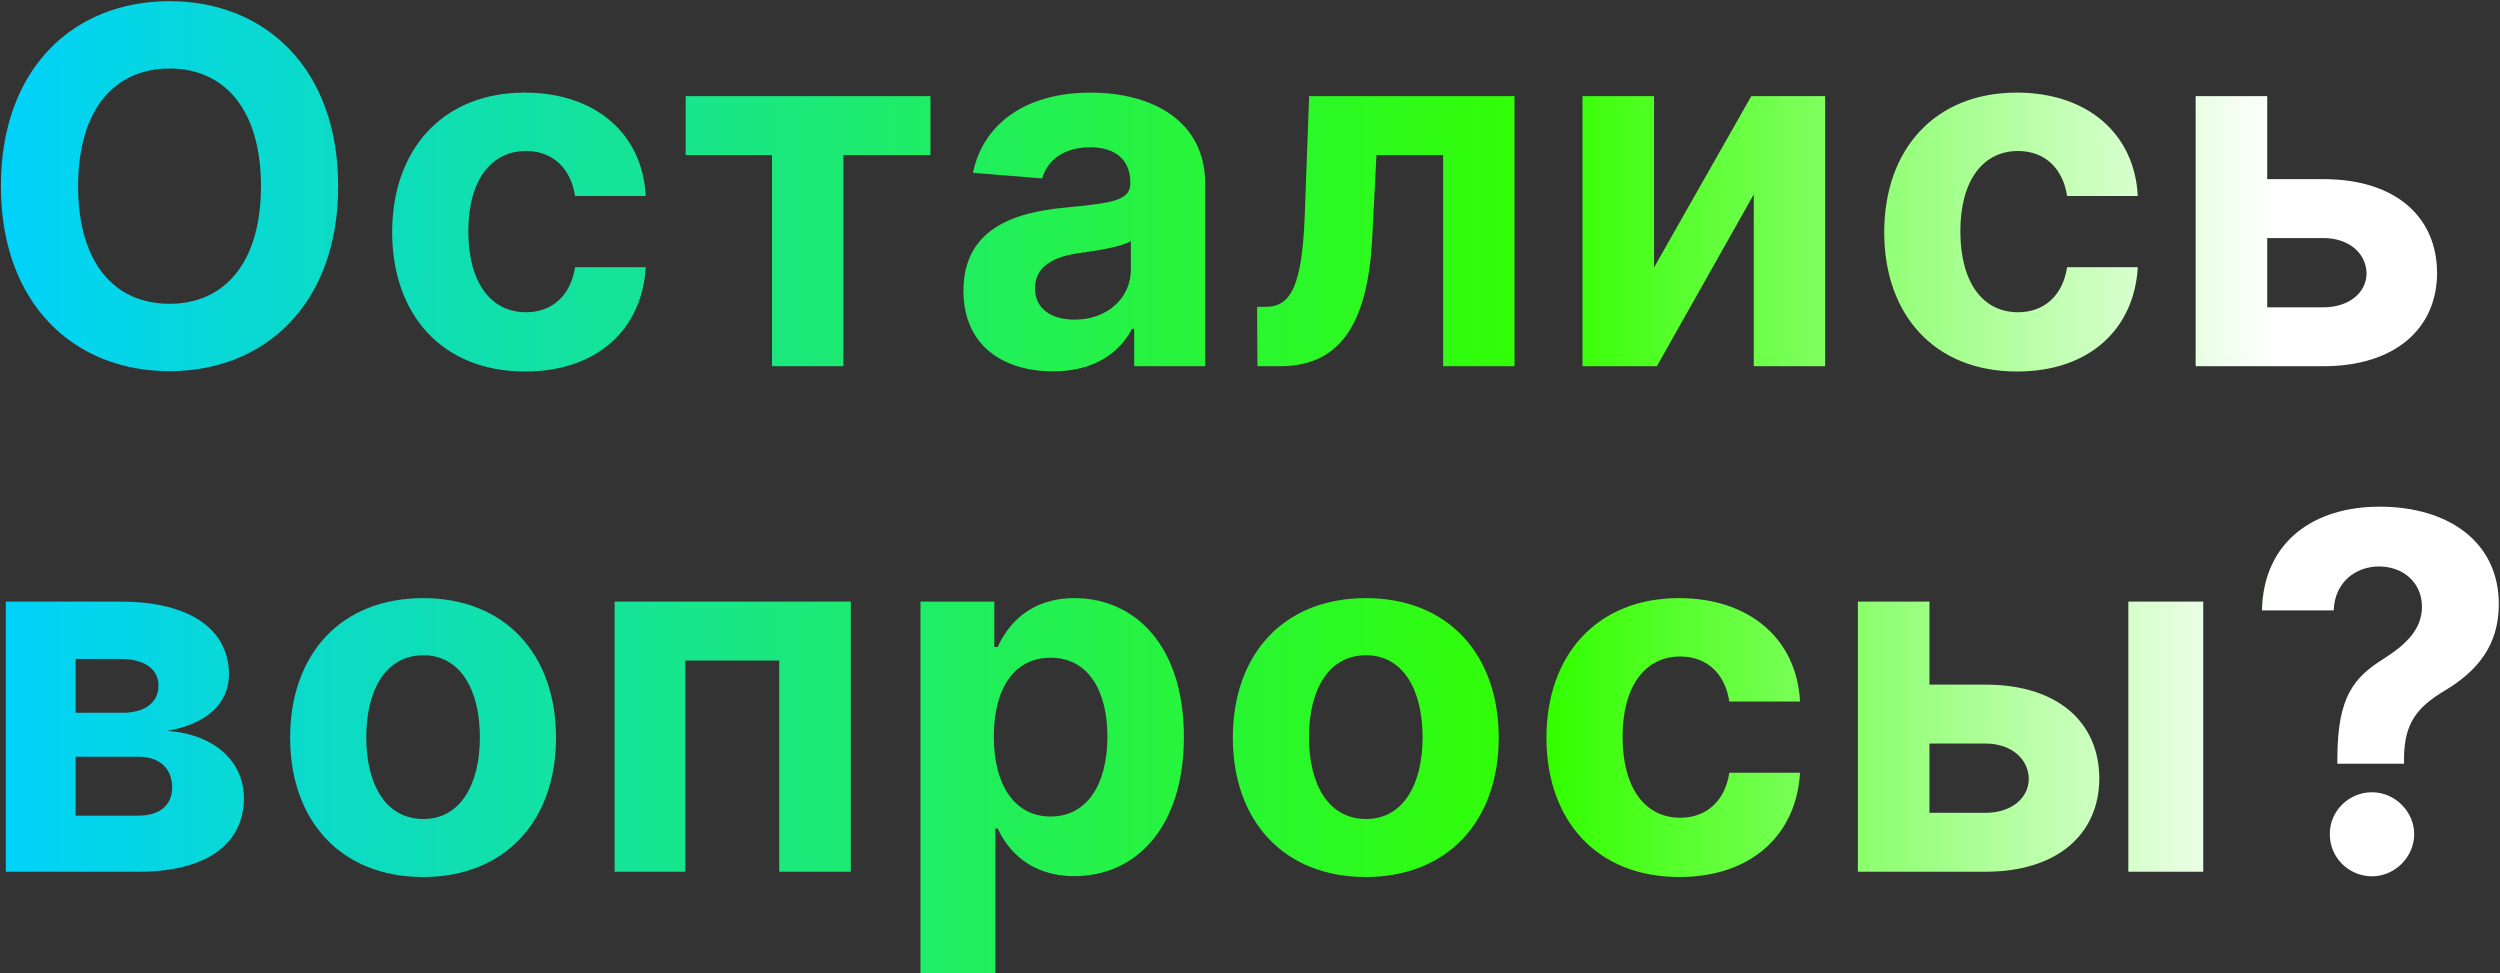 <?xml version="1.0" encoding="UTF-8"?> <svg xmlns="http://www.w3.org/2000/svg" width="1454" height="566" viewBox="0 0 1454 566" fill="none"><rect x="0" y="0" width="1454" height="566" fill="#333333" stroke="none"/> <path d="M196.682 108.273C196.682 39.75 154.136 0.682 98.602 0.682C42.761 0.682 0.523 39.75 0.523 108.273C0.523 176.489 42.761 215.864 98.602 215.864C154.136 215.864 196.682 176.795 196.682 108.273ZM151.784 108.273C151.784 152.659 130.716 176.693 98.602 176.693C66.386 176.693 45.42 152.659 45.42 108.273C45.42 63.886 66.386 39.852 98.602 39.852C130.716 39.852 151.784 63.886 151.784 108.273ZM305.405 216.068C347.234 216.068 373.519 191.523 375.564 155.42H334.45C331.894 172.193 320.848 181.602 305.916 181.602C285.564 181.602 272.371 164.523 272.371 134.455C272.371 104.795 285.666 87.818 305.916 87.818C321.871 87.818 332.098 98.352 334.45 114H375.564C373.723 77.693 346.212 53.864 305.2 53.864C257.541 53.864 228.087 86.898 228.087 135.068C228.087 182.83 257.03 216.068 305.405 216.068ZM398.787 90.17H449.003V213H490.526V90.17H541.151V55.909H398.787V90.17ZM612.493 215.966C635.709 215.966 650.743 205.841 658.414 191.216H659.641V213H700.959V107.045C700.959 69.614 669.254 53.864 634.277 53.864C596.641 53.864 571.891 71.864 565.857 100.5L606.152 103.773C609.118 93.341 618.425 85.67 634.073 85.67C648.902 85.67 657.391 93.136 657.391 106.023V106.636C657.391 116.761 646.652 118.091 619.345 120.75C588.254 123.614 560.334 134.045 560.334 169.125C560.334 200.216 582.527 215.966 612.493 215.966ZM624.97 185.898C611.573 185.898 601.959 179.659 601.959 167.693C601.959 155.42 612.084 149.386 627.425 147.239C636.936 145.909 652.482 143.659 657.698 140.182V156.852C657.698 173.318 644.095 185.898 624.97 185.898ZM731.316 213H744.406C777.747 213 795.441 190.909 798.1 138.136L800.554 90.17H839.316V213H880.838V55.909H761.384L758.827 125.455C757.293 165.239 751.156 178.432 736.327 178.432H731.111L731.316 213ZM961.999 155.523V55.909H920.374V213H963.635L1019.99 113.08V213H1061.51V55.909H1018.56L961.999 155.523ZM1173.17 216.068C1215 216.068 1241.29 191.523 1243.33 155.42H1202.22C1199.66 172.193 1188.62 181.602 1173.69 181.602C1153.33 181.602 1140.14 164.523 1140.14 134.455C1140.14 104.795 1153.44 87.818 1173.69 87.818C1189.64 87.818 1199.87 98.352 1202.22 114H1243.33C1241.49 77.693 1213.98 53.864 1172.97 53.864C1125.31 53.864 1095.86 86.898 1095.86 135.068C1095.86 182.83 1124.8 216.068 1173.17 216.068ZM1318.61 104.182V55.909H1276.99V213H1351.24C1392.86 213 1417.31 191.216 1417.41 158.795C1417.31 125.761 1392.86 104.182 1351.24 104.182H1318.61ZM1318.61 138.443H1351.24C1365.86 138.443 1376.19 147.034 1376.4 159.102C1376.19 170.557 1365.86 178.739 1351.24 178.739H1318.61V138.443ZM3.386 507H80.705C119.977 507 141.864 490.943 141.864 464.148C141.864 443.489 125.5 427.125 97.273 425.08C119.773 421.193 133.17 409.33 133.17 392.352C133.17 365.148 109.136 349.909 70.375 349.909H3.386V507ZM43.989 474.375V440.114H80.705C92.773 440.114 100.136 446.966 100.136 458.114C100.136 468.239 92.773 474.375 80.705 474.375H43.989ZM43.989 414.545V383.25H70.375C83.875 383.25 92.159 389.08 92.159 398.693C92.159 408.614 84.284 414.545 71.296 414.545H43.989ZM246.061 510.068C293.72 510.068 323.379 477.443 323.379 429.068C323.379 380.386 293.72 347.864 246.061 347.864C198.402 347.864 168.743 380.386 168.743 429.068C168.743 477.443 198.402 510.068 246.061 510.068ZM246.266 476.318C224.277 476.318 213.027 456.17 213.027 428.761C213.027 401.352 224.277 381.102 246.266 381.102C267.845 381.102 279.095 401.352 279.095 428.761C279.095 456.17 267.845 476.318 246.266 476.318ZM357.469 507H398.582V384.17H453.196V507H494.821V349.909H357.469V507ZM535.354 565.909H578.922V481.841H580.252C586.286 494.932 599.479 509.557 624.843 509.557C660.638 509.557 688.558 481.227 688.558 428.659C688.558 374.659 659.411 347.864 624.945 347.864C598.661 347.864 586.081 363.511 580.252 376.295H578.308V349.909H535.354V565.909ZM578.002 428.455C578.002 400.432 589.865 382.534 611.036 382.534C632.615 382.534 644.07 401.25 644.07 428.455C644.07 455.864 632.411 474.886 611.036 474.886C590.07 474.886 578.002 456.477 578.002 428.455ZM794.341 510.068C842 510.068 871.659 477.443 871.659 429.068C871.659 380.386 842 347.864 794.341 347.864C746.682 347.864 717.023 380.386 717.023 429.068C717.023 477.443 746.682 510.068 794.341 510.068ZM794.546 476.318C772.557 476.318 761.307 456.17 761.307 428.761C761.307 401.352 772.557 381.102 794.546 381.102C816.125 381.102 827.375 401.352 827.375 428.761C827.375 456.17 816.125 476.318 794.546 476.318ZM976.726 510.068C1018.56 510.068 1044.84 485.523 1046.89 449.42H1005.77C1003.21 466.193 992.169 475.602 977.237 475.602C956.885 475.602 943.692 458.523 943.692 428.455C943.692 398.795 956.987 381.818 977.237 381.818C993.192 381.818 1003.42 392.352 1005.77 408H1046.89C1045.04 371.693 1017.53 347.864 976.522 347.864C928.862 347.864 899.408 380.898 899.408 429.068C899.408 476.83 928.351 510.068 976.726 510.068ZM1122.17 398.182V349.909H1080.54V507H1154.79C1196.42 507 1220.86 485.216 1220.96 452.795C1220.86 419.761 1196.42 398.182 1154.79 398.182H1122.17ZM1237.84 507H1281.4V349.909H1237.84V507ZM1122.17 432.443H1154.79C1169.42 432.443 1179.74 441.034 1179.95 453.102C1179.74 464.557 1169.42 472.739 1154.79 472.739H1122.17V432.443ZM1359.42 444.205H1398.18V440.727C1398.39 420.784 1405.54 411.477 1421.7 401.761C1440.83 390.409 1453.31 375.375 1453.31 351.341C1453.31 315.545 1424.46 294.682 1383.86 294.682C1346.74 294.682 1316.46 314.114 1315.54 355.023H1357.27C1357.89 338.352 1370.26 329.455 1383.66 329.455C1397.46 329.455 1408.61 338.659 1408.61 352.875C1408.61 366.273 1398.9 375.17 1386.32 383.148C1369.14 393.989 1359.52 404.932 1359.42 440.727V444.205ZM1379.57 509.659C1392.66 509.659 1404.01 498.716 1404.11 485.114C1404.01 471.716 1392.66 460.773 1379.57 460.773C1366.07 460.773 1354.92 471.716 1355.02 485.114C1354.92 498.716 1366.07 509.659 1379.57 509.659Z" fill="url(#paint0_linear)"></path> <defs> <linearGradient id="paint0_linear" x1="-14" y1="157.5" x2="1323.23" y2="157.5" gradientUnits="userSpaceOnUse"> <stop stop-color="#00D1FF"></stop> <stop offset="0.685" stop-color="#33FF00"></stop> <stop offset="1" stop-color="white"></stop> </linearGradient> </defs> </svg> 